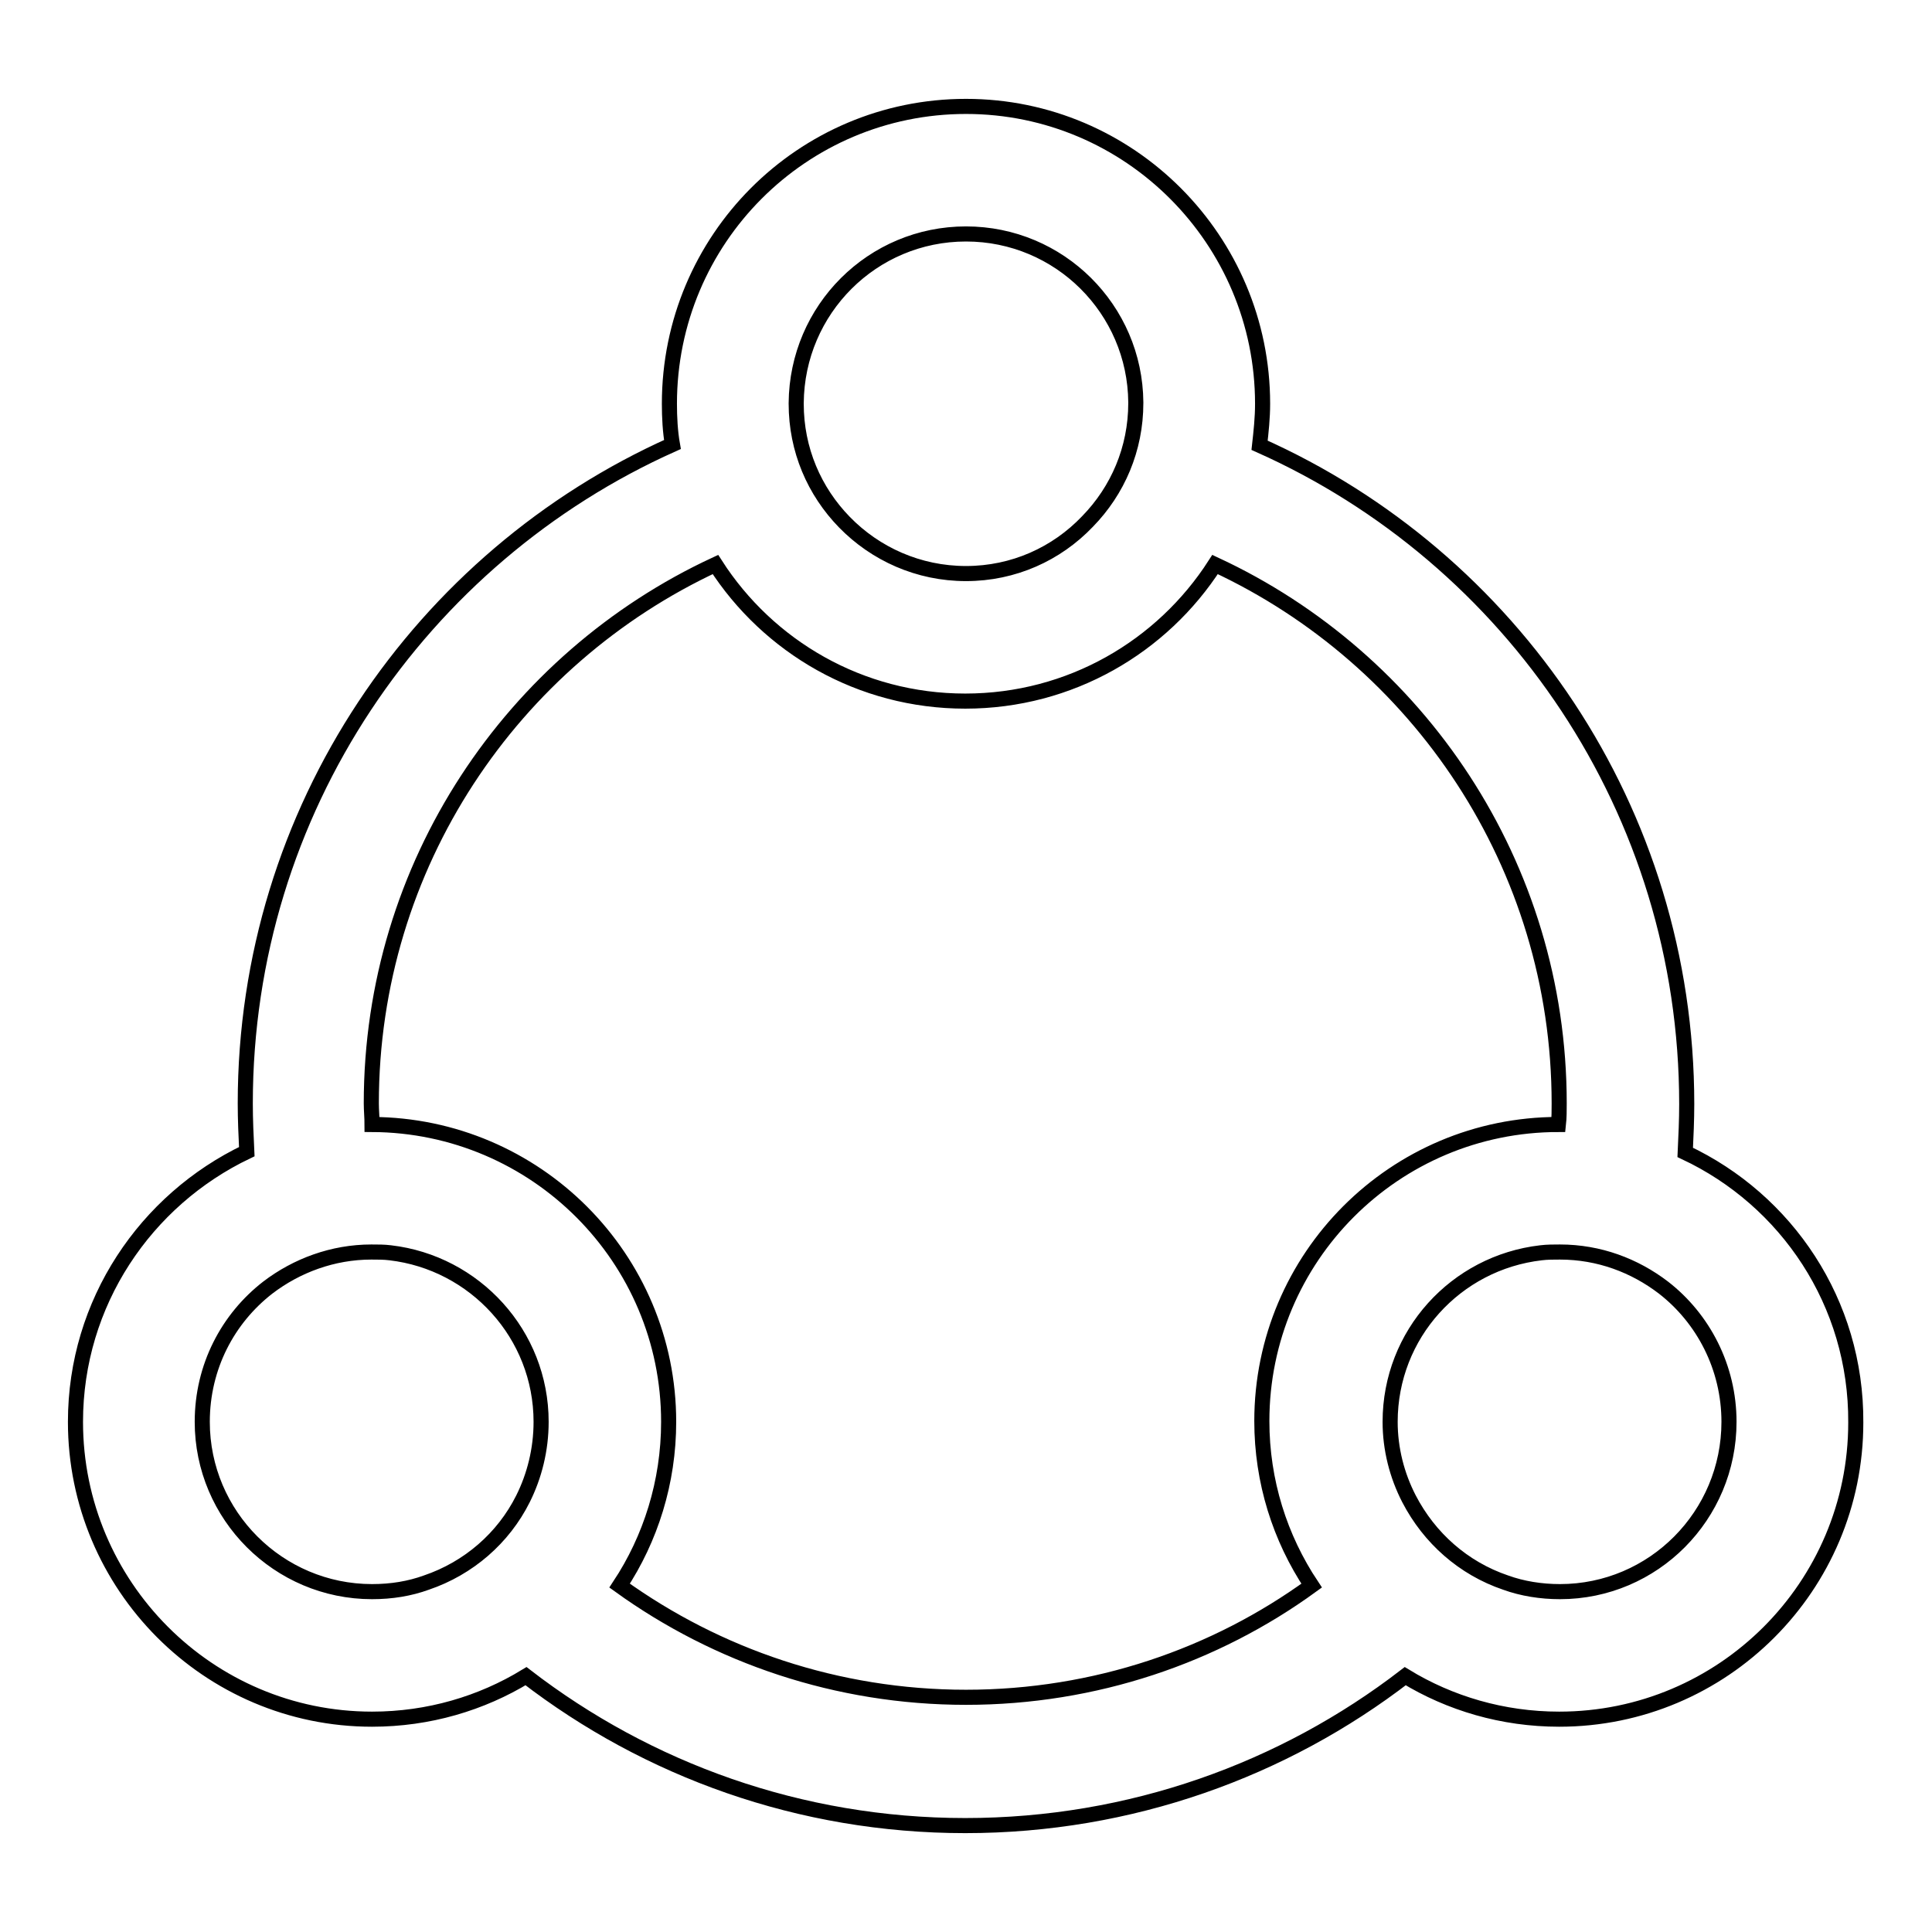 <?xml version="1.0" encoding="utf-8"?>
<!-- Svg Vector Icons : http://www.onlinewebfonts.com/icon -->
<!DOCTYPE svg PUBLIC "-//W3C//DTD SVG 1.1//EN" "http://www.w3.org/Graphics/SVG/1.1/DTD/svg11.dtd">
<svg version="1.1" xmlns="http://www.w3.org/2000/svg" xmlns:xlink="http://www.w3.org/1999/xlink" x="0px" y="0px" viewBox="0 0 256 256" enable-background="new 0 0 256 256" xml:space="preserve">
<g> <path stroke-width="2" fill-opacity="0" stroke="#000000"  d="M223.3,152.7c0.1-2.1,0.2-4.3,0.2-6.4c0-38.9-23.2-72.4-56.6-87.3c0.2-1.8,0.4-3.6,0.4-5.5 c0-21.7-17.6-39.4-39.3-39.4c-21.7,0-39.3,17.6-39.3,39.4c0,1.8,0.1,3.7,0.4,5.4c-33.3,14.9-56.6,48.4-56.6,87.3 c0,2.2,0.1,4.3,0.2,6.4C19.3,159,10,172.6,10,188.4c0,21.7,17.6,39.4,39.3,39.4c7.5,0,14.5-2.1,20.4-5.7 c16.1,12.4,36.3,19.8,58.2,19.8c21.9,0,42.2-7.4,58.3-19.8c5.9,3.6,12.9,5.7,20.4,5.7c21.7,0,39.3-17.6,39.3-39.3 C246,172.6,236.7,159,223.3,152.7z M128,31c12.4,0,22.4,10,22.5,22.3c0,0,0,0.1,0,0.1c0,6.1-2.4,11.6-6.4,15.7 C140,73.4,134.3,76,128,76s-12-2.6-16.1-6.8c-4-4.1-6.4-9.6-6.4-15.7c0-0.1,0-0.1,0-0.1C105.6,41,115.6,31,128,31z M49.3,210.9 c-12.4,0-22.5-10.1-22.5-22.5c0-7.3,3.4-13.7,8.7-17.8c3.8-2.9,8.6-4.7,13.7-4.7c0.9,0,1.7,0,2.5,0.1c11.2,1.3,20,10.8,20,22.4 c0,3.7-0.9,7.2-2.4,10.2c-2.6,5.2-7.2,9.2-12.8,11.1C54.3,210.5,51.9,210.9,49.3,210.9z M128,224.9c-17.1,0-33-5.5-45.9-14.8 c4.1-6.2,6.5-13.7,6.5-21.7c0-21.7-17.6-39.3-39.3-39.4c0-0.9-0.1-1.9-0.1-2.8c0-31.6,18.7-58.9,45.6-71.4 c7,10.9,19.2,18.1,33.1,18.1c13.9,0,26.1-7.2,33.1-18.1c26.9,12.5,45.6,39.8,45.6,71.4c0,0.9,0,1.9-0.1,2.8 c-21.7,0-39.3,17.6-39.3,39.3c0,8,2.4,15.5,6.6,21.8C161,219.4,145.1,224.9,128,224.9z M206.7,210.9c-2.5,0-5-0.4-7.2-1.2 c-5.6-1.9-10.1-5.9-12.8-11.1c-1.6-3.1-2.5-6.6-2.5-10.2c0-11.6,8.7-21.1,20-22.4c0.8-0.1,1.7-0.1,2.5-0.1c5.2,0,9.9,1.8,13.7,4.7 c5.3,4.1,8.7,10.6,8.7,17.8C229.1,200.8,219.1,210.9,206.7,210.9z"/></g>
</svg>